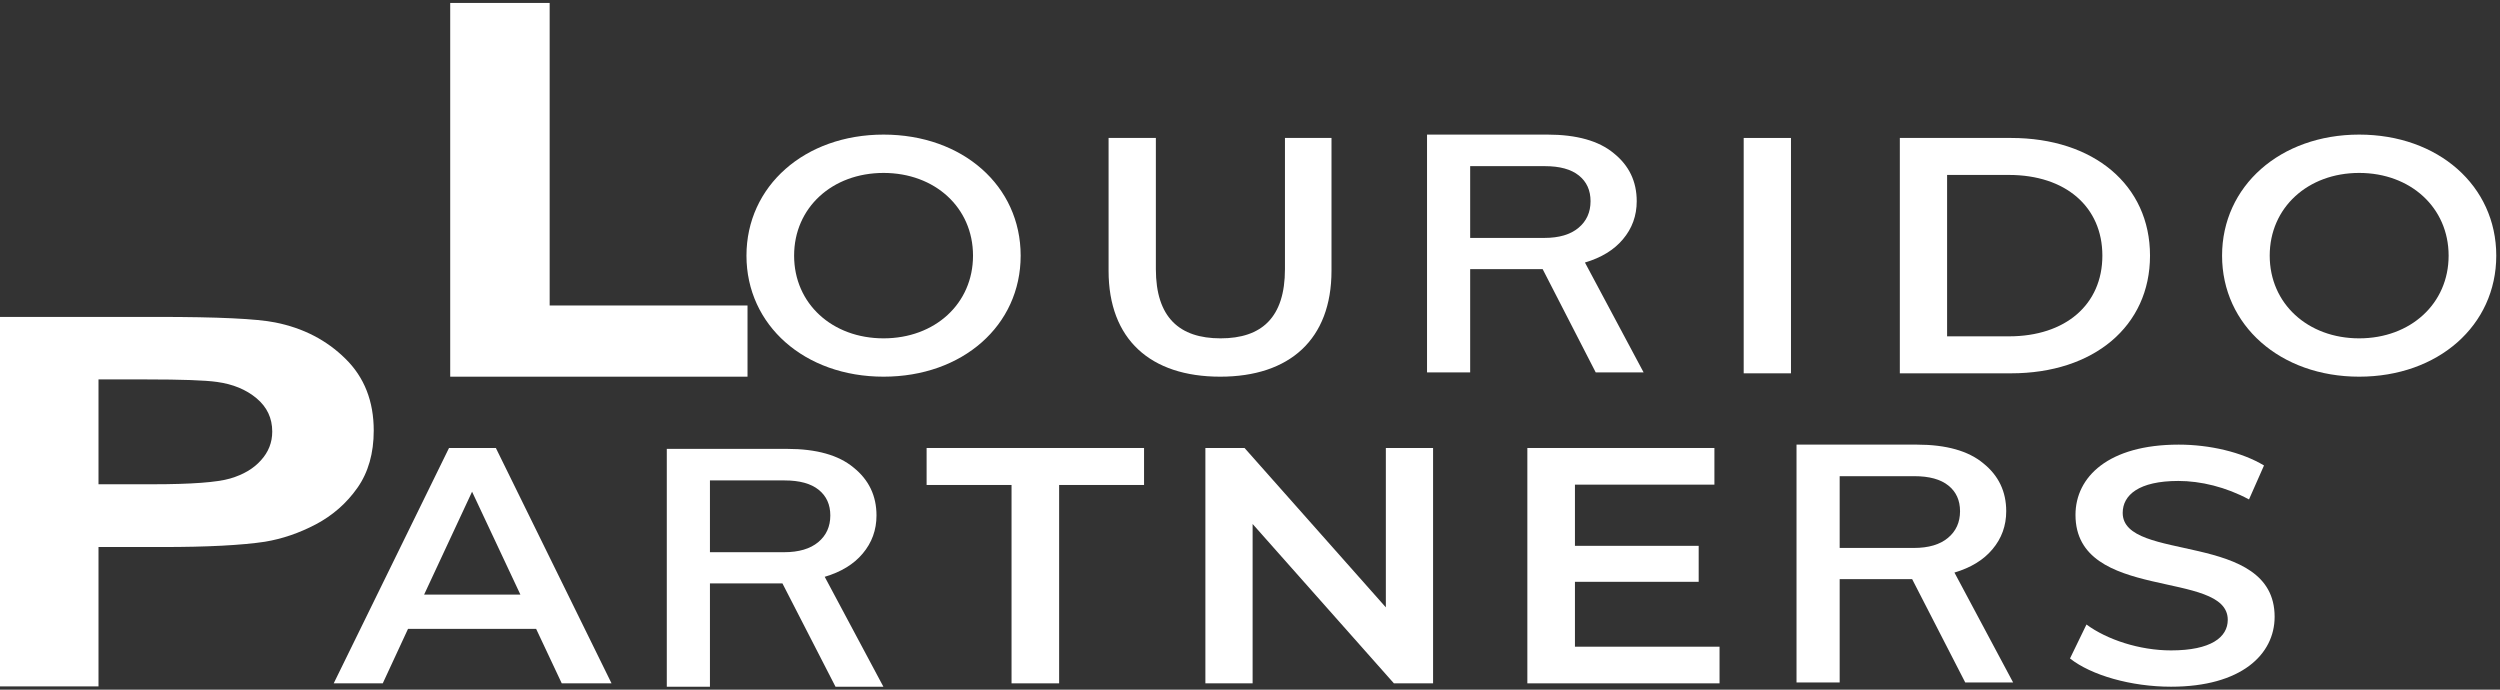 <svg xmlns="http://www.w3.org/2000/svg" width="174" height="48" viewBox="0 0 174 48" fill="none"><rect x="0" y="0" width="174" height="48" fill="#333333" stroke="none"/><path d="M52.027 26.217H31.335V0.205H38.256V21.262H52.027V26.217Z" fill="white"></path><path d="M0 47.774V22.057H11.003C15.172 22.057 17.89 22.186 19.156 22.443C21.102 22.829 22.731 23.671 24.044 24.969C25.356 26.256 26.012 27.922 26.012 29.969C26.012 31.547 25.634 32.875 24.878 33.951C24.121 35.026 23.156 35.874 21.982 36.494C20.824 37.102 19.643 37.506 18.438 37.705C16.801 37.95 14.431 38.073 11.327 38.073H6.856V47.774H0ZM6.856 26.408V33.705H10.609C13.311 33.705 15.118 33.571 16.029 33.302C16.94 33.033 17.651 32.612 18.16 32.039C18.685 31.465 18.948 30.799 18.948 30.039C18.948 29.103 18.585 28.331 17.859 27.723C17.133 27.115 16.214 26.735 15.103 26.583C14.284 26.466 12.639 26.408 10.169 26.408H6.856Z" fill="white"></path><path d="M61.496 26.217C56.004 26.217 51.954 22.637 51.954 17.793C51.954 12.949 56.004 9.368 61.496 9.368C66.988 9.368 71.038 12.925 71.038 17.793C71.038 22.66 66.988 26.217 61.496 26.217ZM61.496 23.549C65.065 23.549 67.722 21.139 67.722 17.793C67.722 14.446 65.065 12.036 61.496 12.036C57.927 12.036 55.27 14.446 55.27 17.793C55.27 21.139 57.927 23.549 61.496 23.549Z" fill="white"></path><path d="M84.928 26.217C80.068 26.217 77.157 23.619 77.157 18.846V9.602H80.448V18.729C80.448 22.098 82.093 23.549 84.953 23.549C87.813 23.549 89.433 22.098 89.433 18.729V9.602H92.672V18.846C92.672 23.619 89.762 26.217 84.928 26.217Z" fill="white"></path><path d="M121.361 25.983V9.602H124.652V25.983H121.361Z" fill="white"></path><path d="M132.228 25.983V9.602H139.972C145.718 9.602 149.641 12.878 149.641 17.793C149.641 22.707 145.718 25.983 139.972 25.983H132.228ZM135.518 23.409H139.821C143.769 23.409 146.325 21.186 146.325 17.793C146.325 14.399 143.769 12.176 139.821 12.176H135.518V23.409Z" fill="white"></path><path d="M164.198 26.217C158.706 26.217 154.656 22.637 154.656 17.793C154.656 12.949 158.706 9.368 164.198 9.368C169.69 9.368 173.74 12.925 173.74 17.793C173.74 22.66 169.69 26.217 164.198 26.217ZM164.198 23.549C167.767 23.549 170.424 21.139 170.424 17.793C170.424 14.446 167.767 12.036 164.198 12.036C160.63 12.036 157.972 14.446 157.972 17.793C157.972 21.139 160.63 23.549 164.198 23.549Z" fill="white"></path><path d="M39.098 47.561L37.315 43.77H28.398L26.64 47.561H23.226L31.251 31.18H34.512L42.563 47.561H39.098ZM29.519 41.383H36.219L32.856 34.222L29.519 41.383Z" fill="white"></path><path d="M70.403 47.561V33.754H64.492V31.18H79.626V33.754H73.715V47.561H70.403Z" fill="white"></path><path d="M96.455 31.18H99.742V47.561H97.016L87.182 36.469V47.561H83.895V31.18H86.621L96.455 42.272V31.18Z" fill="white"></path><path d="M109.616 45.01H119.68V47.561H106.304V31.18H119.323V33.731H109.616V37.99H118.228V40.494H109.616V45.01Z" fill="white"></path><path d="M151.103 47.795C148.326 47.795 145.549 46.999 144.072 45.829L145.218 43.466C146.645 44.519 148.912 45.268 151.103 45.268C153.881 45.268 155.052 44.355 155.052 43.138C155.052 39.605 144.454 41.921 144.454 35.837C144.454 33.193 146.747 30.946 151.638 30.946C153.779 30.946 156.021 31.461 157.575 32.397L156.53 34.761C154.925 33.895 153.167 33.474 151.613 33.474C148.861 33.474 147.74 34.456 147.74 35.697C147.74 39.183 158.314 36.913 158.314 42.928C158.314 45.548 155.995 47.795 151.103 47.795Z" fill="white"></path><path d="M99.321 25.921V9.368H107.699C109.741 9.368 111.283 9.803 112.324 10.671C113.385 11.524 113.916 12.634 113.916 14.001C113.916 15.015 113.595 15.899 112.955 16.655C112.334 17.395 111.453 17.934 110.312 18.272L114.396 25.921H111.063L107.369 18.731H102.324V25.921H99.321ZM102.324 16.559H107.489C108.51 16.559 109.301 16.326 109.861 15.859C110.422 15.393 110.702 14.773 110.702 14.001C110.702 13.245 110.432 12.65 109.891 12.216C109.351 11.781 108.56 11.564 107.519 11.564H102.324V16.559Z" fill="white"></path><path d="M46.409 47.795V31.242H54.787C56.829 31.242 58.371 31.676 59.412 32.545C60.473 33.398 61.004 34.508 61.004 35.875C61.004 36.888 60.683 37.773 60.043 38.529C59.422 39.269 58.541 39.808 57.4 40.146L61.484 47.795H58.151L54.457 40.604H49.412V47.795H46.409ZM49.412 38.433H54.577C55.598 38.433 56.389 38.199 56.95 37.733C57.51 37.266 57.79 36.647 57.79 35.875C57.79 35.119 57.52 34.524 56.98 34.089C56.439 33.655 55.648 33.438 54.607 33.438H49.412V38.433Z" fill="white"></path><path d="M125.038 47.499V30.946H133.416C135.458 30.946 137 31.381 138.041 32.249C139.102 33.102 139.633 34.212 139.633 35.579C139.633 36.593 139.312 37.477 138.672 38.233C138.051 38.974 137.17 39.512 136.029 39.85L140.113 47.499H136.78L133.086 40.309H128.041V47.499H125.038ZM128.041 38.137H133.206C134.227 38.137 135.018 37.904 135.578 37.437C136.139 36.971 136.419 36.351 136.419 35.579C136.419 34.823 136.149 34.228 135.608 33.794C135.068 33.359 134.277 33.142 133.236 33.142H128.041V38.137Z" fill="white"></path></svg>